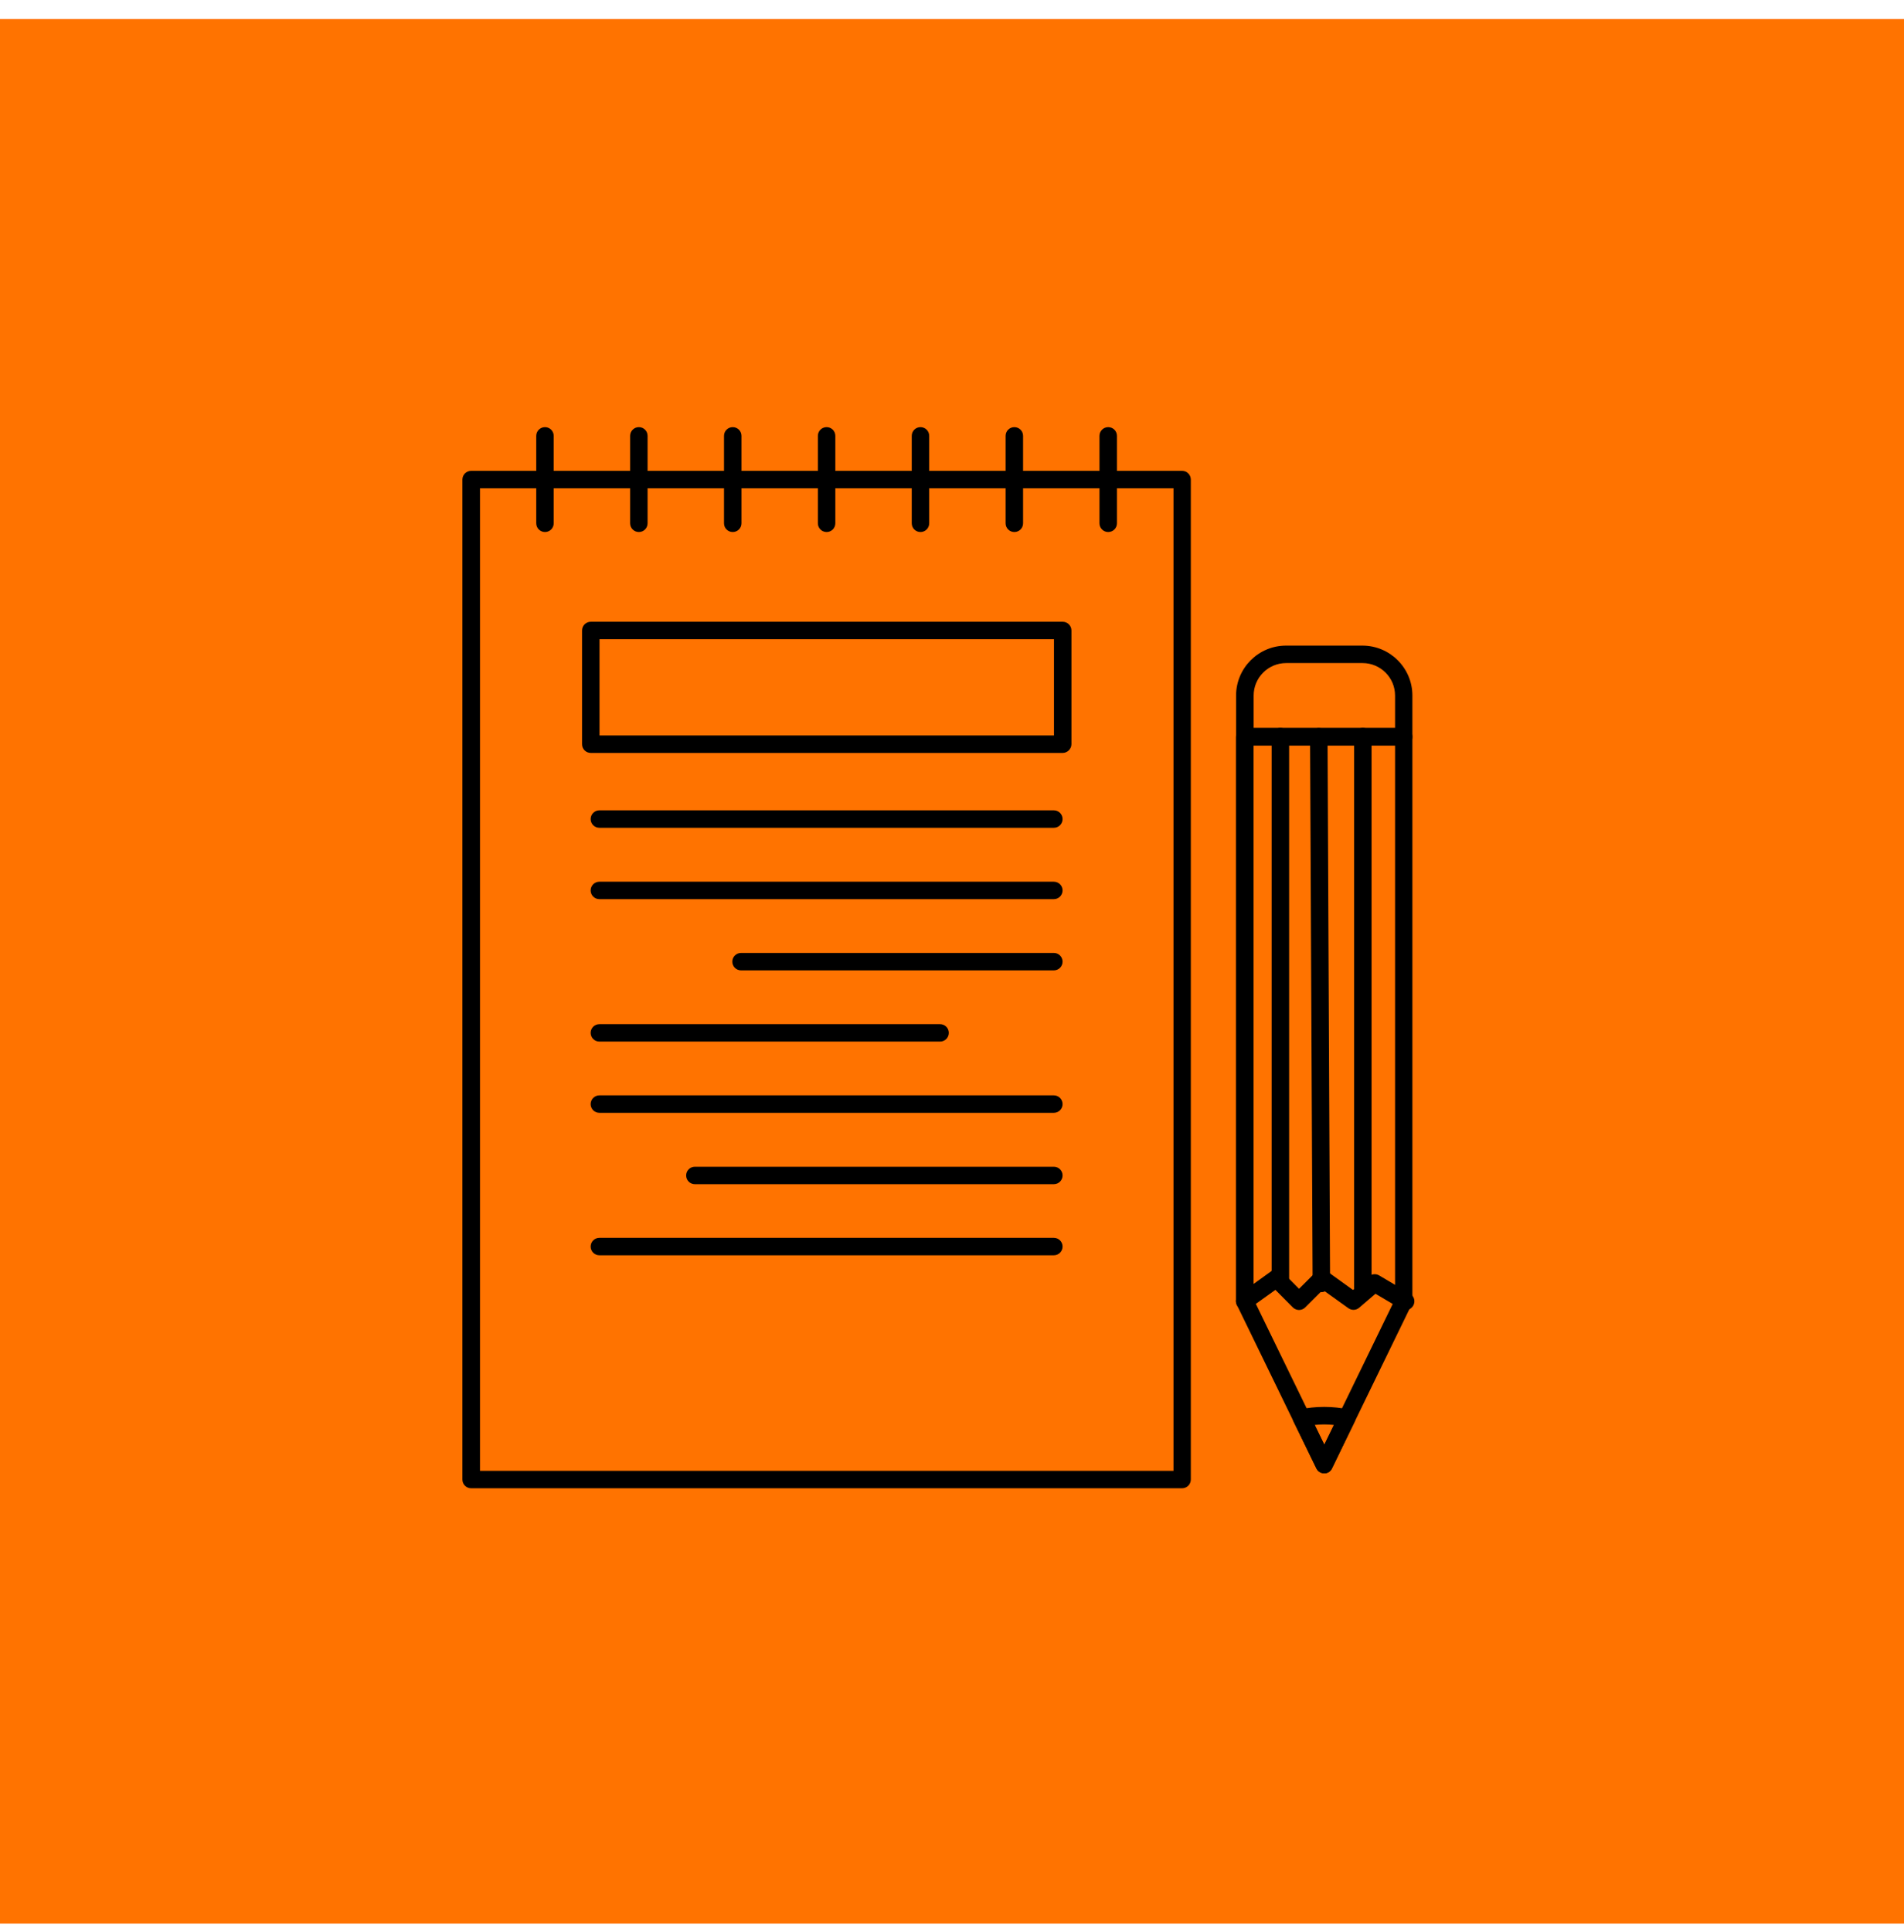 <?xml version="1.0" encoding="UTF-8"?> <svg xmlns="http://www.w3.org/2000/svg" width="70" height="71" viewBox="0 0 70 71" fill="none"> <rect y="0.699" width="70" height="70" fill="#FF7300"></rect> <path d="M43.459 54.699H17.321C17.143 54.699 17 54.556 17 54.378V17.626C17 17.449 17.143 17.306 17.321 17.306H43.459C43.637 17.306 43.78 17.449 43.78 17.626V54.378C43.78 54.556 43.637 54.699 43.459 54.699ZM17.647 54.058H43.143V17.947H17.647V54.058Z" fill="black"></path> <path d="M48.688 54.151C48.564 54.151 48.45 54.083 48.396 53.969L45.473 47.96C45.454 47.915 45.439 47.866 45.439 47.822V27.077C45.439 26.899 45.582 26.756 45.76 26.756H51.605C51.783 26.756 51.926 26.899 51.926 27.077V47.822C51.926 47.871 51.916 47.92 51.892 47.96L48.969 53.969C48.919 54.083 48.811 54.151 48.688 54.151ZM46.086 47.748L48.688 53.096L51.289 47.748V27.397H46.086V47.748Z" fill="black"></path> <path d="M48.688 54.151C48.564 54.151 48.45 54.083 48.396 53.969L47.562 52.258C47.517 52.17 47.517 52.066 47.562 51.977C47.606 51.889 47.685 51.825 47.779 51.805C48.337 51.677 49.028 51.677 49.586 51.805C49.68 51.825 49.764 51.889 49.803 51.977C49.848 52.066 49.848 52.17 49.803 52.254L48.974 53.964C48.919 54.083 48.811 54.151 48.688 54.151ZM48.332 52.372L48.688 53.102L49.043 52.372C48.811 52.347 48.559 52.347 48.332 52.372Z" fill="black"></path> <path d="M51.675 48.152C51.62 48.152 51.561 48.137 51.512 48.108L50.569 47.55L49.971 48.063C49.858 48.162 49.695 48.167 49.576 48.083L48.633 47.407L47.986 48.053C47.927 48.112 47.843 48.147 47.759 48.147C47.675 48.147 47.591 48.112 47.532 48.053L46.89 47.407L45.947 48.083C45.804 48.186 45.602 48.152 45.498 48.009C45.394 47.866 45.429 47.664 45.572 47.56L46.737 46.722C46.866 46.629 47.043 46.643 47.152 46.757L47.759 47.368L48.371 46.757C48.485 46.643 48.658 46.633 48.786 46.722L49.744 47.412L50.327 46.91C50.43 46.821 50.583 46.806 50.702 46.875L51.842 47.55C51.995 47.639 52.045 47.836 51.956 47.989C51.892 48.093 51.788 48.152 51.675 48.152Z" fill="black"></path> <path d="M47.073 47.393C46.895 47.393 46.752 47.25 46.752 47.072V27.072C46.752 26.894 46.895 26.751 47.073 26.751C47.251 26.751 47.394 26.894 47.394 27.072V47.072C47.394 47.25 47.251 47.393 47.073 47.393Z" fill="black"></path> <path d="M48.579 47.491C48.401 47.491 48.258 47.348 48.258 47.171L48.164 27.077C48.164 26.899 48.307 26.756 48.485 26.756C48.663 26.756 48.806 26.899 48.806 27.077L48.9 47.171C48.9 47.343 48.757 47.491 48.579 47.491Z" fill="black"></path> <path d="M50.105 47.723C49.927 47.723 49.783 47.58 49.783 47.403V27.072C49.783 26.894 49.927 26.751 50.105 26.751C50.282 26.751 50.425 26.894 50.425 27.072V47.403C50.425 47.58 50.282 47.723 50.105 47.723Z" fill="black"></path> <path d="M51.61 27.397H45.765C45.587 27.397 45.444 27.254 45.444 27.077V25.563C45.444 24.553 46.268 23.729 47.28 23.729H50.09C51.102 23.729 51.926 24.553 51.926 25.563V27.077C51.931 27.254 51.788 27.397 51.61 27.397ZM46.086 26.756H51.289V25.563C51.289 24.903 50.751 24.37 50.095 24.37H47.285C46.624 24.37 46.09 24.908 46.09 25.563V26.756H46.086Z" fill="black"></path> <path d="M39.07 27.673H21.72C21.542 27.673 21.399 27.53 21.399 27.353V23.172C21.399 22.995 21.542 22.852 21.72 22.852H39.07C39.247 22.852 39.391 22.995 39.391 23.172V27.353C39.391 27.525 39.242 27.673 39.07 27.673ZM22.041 27.032H38.749V23.493H22.041V27.032Z" fill="black"></path> <path d="M38.744 30.424H22.036C21.858 30.424 21.715 30.281 21.715 30.104C21.715 29.926 21.858 29.783 22.036 29.783H38.744C38.922 29.783 39.065 29.926 39.065 30.104C39.065 30.281 38.922 30.424 38.744 30.424Z" fill="black"></path> <path d="M38.744 33.047H22.036C21.858 33.047 21.715 32.904 21.715 32.726C21.715 32.549 21.858 32.406 22.036 32.406H38.744C38.922 32.406 39.065 32.549 39.065 32.726C39.065 32.904 38.922 33.047 38.744 33.047Z" fill="black"></path> <path d="M38.744 35.665H27.245C27.067 35.665 26.924 35.522 26.924 35.344C26.924 35.167 27.067 35.024 27.245 35.024H38.744C38.922 35.024 39.065 35.167 39.065 35.344C39.065 35.522 38.922 35.665 38.744 35.665Z" fill="black"></path> <path d="M34.562 38.282H22.036C21.858 38.282 21.715 38.139 21.715 37.962C21.715 37.784 21.858 37.642 22.036 37.642H34.562C34.74 37.642 34.883 37.784 34.883 37.962C34.883 38.139 34.74 38.282 34.562 38.282Z" fill="black"></path> <path d="M38.744 40.9H22.036C21.858 40.9 21.715 40.757 21.715 40.58C21.715 40.402 21.858 40.259 22.036 40.259H38.744C38.922 40.259 39.065 40.402 39.065 40.58C39.065 40.757 38.922 40.9 38.744 40.9Z" fill="black"></path> <path d="M38.744 43.523H25.546C25.369 43.523 25.226 43.38 25.226 43.202C25.226 43.025 25.369 42.882 25.546 42.882H38.744C38.922 42.882 39.065 43.025 39.065 43.202C39.065 43.38 38.922 43.523 38.744 43.523Z" fill="black"></path> <path d="M38.744 46.136H22.036C21.858 46.136 21.715 45.993 21.715 45.815C21.715 45.638 21.858 45.495 22.036 45.495H38.744C38.922 45.495 39.065 45.638 39.065 45.815C39.065 45.993 38.922 46.136 38.744 46.136Z" fill="black"></path> <path d="M40.743 19.554C40.566 19.554 40.422 19.411 40.422 19.233V16.019C40.422 15.842 40.566 15.699 40.743 15.699C40.921 15.699 41.064 15.842 41.064 16.019V19.233C41.064 19.411 40.921 19.554 40.743 19.554ZM37.292 19.554C37.114 19.554 36.971 19.411 36.971 19.233V16.019C36.971 15.842 37.114 15.699 37.292 15.699C37.47 15.699 37.613 15.842 37.613 16.019V19.233C37.613 19.411 37.47 19.554 37.292 19.554ZM33.841 19.554C33.663 19.554 33.52 19.411 33.52 19.233V16.019C33.52 15.842 33.663 15.699 33.841 15.699C34.019 15.699 34.162 15.842 34.162 16.019V19.233C34.162 19.411 34.019 19.554 33.841 19.554ZM30.39 19.554C30.212 19.554 30.069 19.411 30.069 19.233V16.019C30.069 15.842 30.212 15.699 30.39 15.699C30.568 15.699 30.711 15.842 30.711 16.019V19.233C30.711 19.411 30.568 19.554 30.39 19.554ZM26.939 19.554C26.761 19.554 26.618 19.411 26.618 19.233V16.019C26.618 15.842 26.761 15.699 26.939 15.699C27.116 15.699 27.26 15.842 27.26 16.019V19.233C27.26 19.411 27.116 19.554 26.939 19.554ZM23.488 19.554C23.31 19.554 23.167 19.411 23.167 19.233V16.019C23.167 15.842 23.31 15.699 23.488 15.699C23.665 15.699 23.808 15.842 23.808 16.019V19.233C23.808 19.411 23.665 19.554 23.488 19.554ZM20.036 19.554C19.859 19.554 19.715 19.411 19.715 19.233V16.019C19.715 15.842 19.859 15.699 20.036 15.699C20.214 15.699 20.357 15.842 20.357 16.019V19.233C20.357 19.411 20.214 19.554 20.036 19.554Z" fill="black"></path> </svg> 